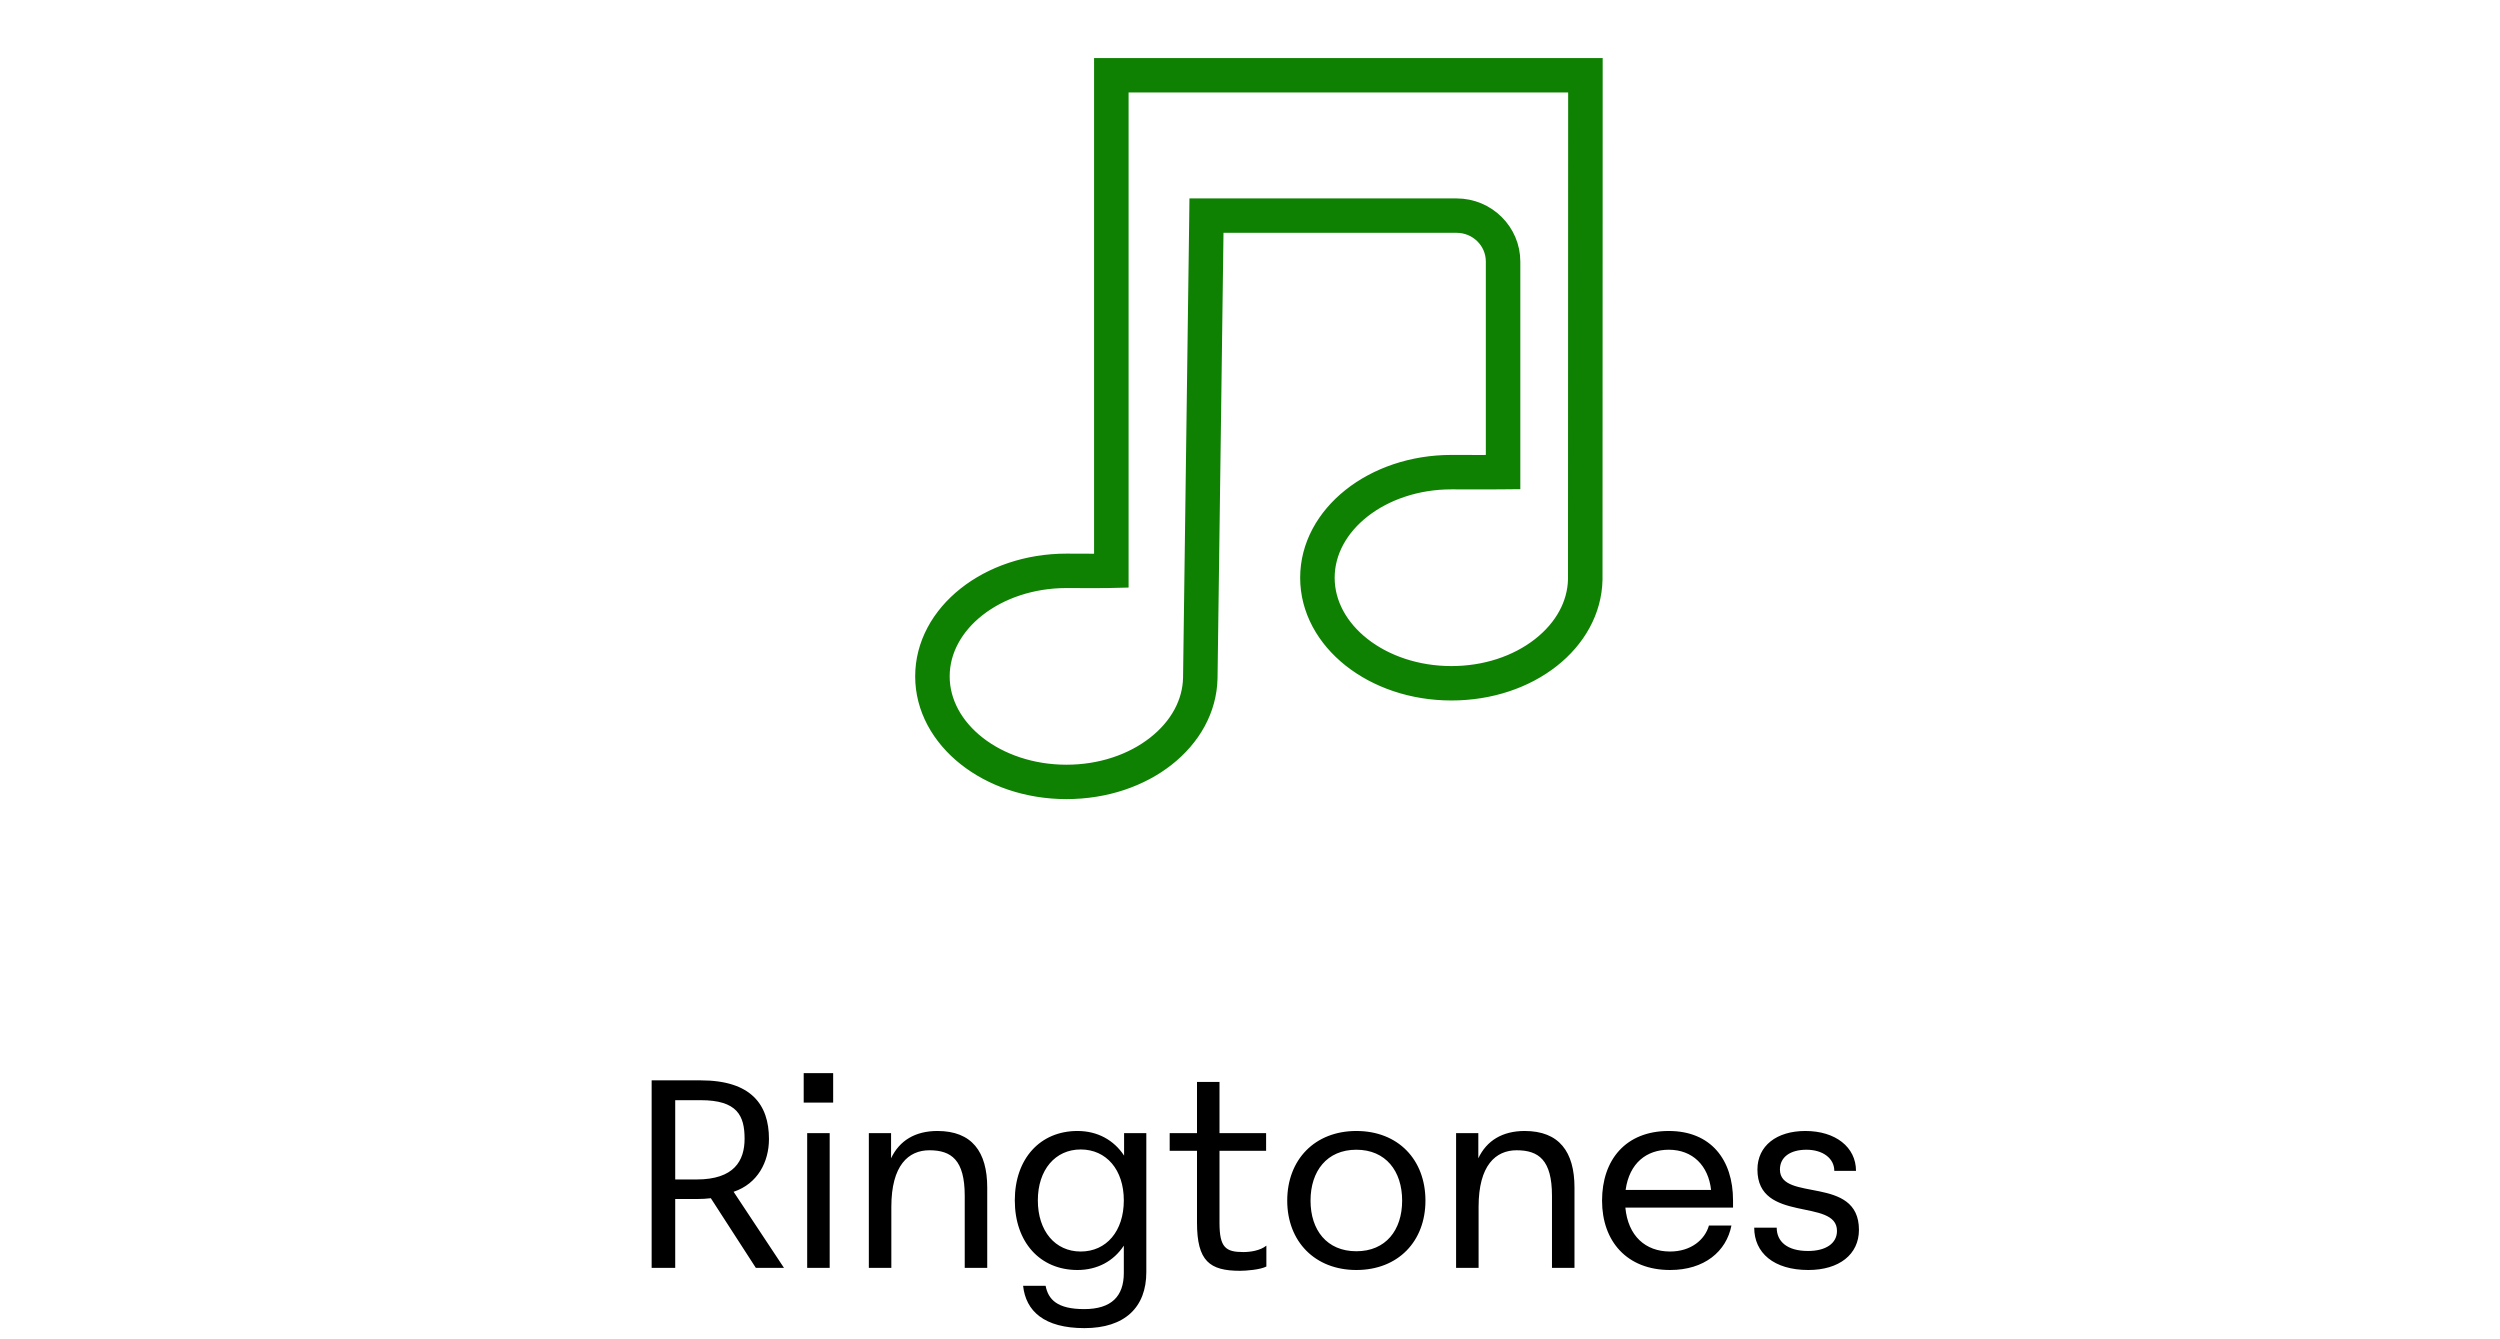 <svg width="140" height="75" viewBox="0 0 140 75" fill="none" xmlns="http://www.w3.org/2000/svg">
<path d="M88.567 4.427L88.558 32.447C88.526 33.93 87.768 35.327 86.423 36.38C85.047 37.457 83.22 38.05 81.278 38.05C77.26 38.05 73.991 35.495 73.991 32.354C73.991 29.213 77.26 26.654 81.278 26.654H81.314C81.86 26.656 82.368 26.657 82.823 26.657C83.599 26.657 83.957 26.654 83.96 26.654L84.388 26.65V14.65C84.388 13.113 83.124 11.862 81.571 11.862H67.35L67.345 12.283L67.272 17.73L67.21 22.344L67.001 37.965C66.97 39.45 66.212 40.849 64.865 41.903C63.489 42.98 61.662 43.574 59.72 43.574C55.702 43.574 52.432 41.017 52.432 37.876C52.432 34.734 55.702 32.181 59.72 32.181H59.77C60.316 32.184 60.789 32.186 61.176 32.186C61.839 32.186 62.023 32.181 62.03 32.181L62.451 32.171V4.427H88.568M88.999 4H62.018V31.753C62.018 31.753 61.841 31.758 61.175 31.758C60.842 31.758 60.388 31.757 59.772 31.753C59.754 31.753 59.737 31.753 59.719 31.753C55.456 31.753 52 34.491 52 37.875C52 41.259 55.456 44 59.719 44C63.982 44 67.365 41.309 67.432 37.973L67.642 22.35L67.703 17.735L67.776 12.288H81.571C82.888 12.288 83.957 13.345 83.957 14.649V26.226C83.957 26.226 83.606 26.229 82.823 26.229C82.431 26.229 81.933 26.228 81.315 26.226C81.303 26.226 81.291 26.226 81.278 26.226C77.013 26.226 73.559 28.969 73.559 32.353C73.559 35.737 77.013 38.477 81.278 38.477C85.544 38.477 88.922 35.787 88.991 32.451L89 4H88.999Z" fill="#0E8103"/>
<path d="M88.567 4.427L88.558 32.447C88.526 33.93 87.768 35.327 86.423 36.38C85.047 37.457 83.22 38.05 81.278 38.05C77.26 38.05 73.991 35.495 73.991 32.354C73.991 29.213 77.26 26.654 81.278 26.654H81.314C81.86 26.656 82.368 26.657 82.823 26.657C83.599 26.657 83.957 26.654 83.96 26.654L84.388 26.65V14.65C84.388 13.113 83.124 11.862 81.571 11.862H67.35L67.345 12.283L67.272 17.73L67.21 22.344L67.001 37.965C66.97 39.45 66.212 40.849 64.865 41.903C63.489 42.98 61.662 43.574 59.72 43.574C55.702 43.574 52.432 41.017 52.432 37.876C52.432 34.734 55.702 32.181 59.72 32.181H59.77C60.316 32.184 60.789 32.186 61.176 32.186C61.839 32.186 62.023 32.181 62.03 32.181L62.451 32.171V4.427H88.568M88.999 4H62.018V31.753C62.018 31.753 61.841 31.758 61.175 31.758C60.842 31.758 60.388 31.757 59.772 31.753C59.754 31.753 59.737 31.753 59.719 31.753C55.456 31.753 52 34.491 52 37.875C52 41.259 55.456 44 59.719 44C63.982 44 67.365 41.309 67.432 37.973L67.642 22.35L67.703 17.735L67.776 12.288H81.571C82.888 12.288 83.957 13.345 83.957 14.649V26.226C83.957 26.226 83.606 26.229 82.823 26.229C82.431 26.229 81.933 26.228 81.315 26.226C81.303 26.226 81.291 26.226 81.278 26.226C77.013 26.226 73.559 28.969 73.559 32.353C73.559 35.737 77.013 38.477 81.278 38.477C85.544 38.477 88.922 35.787 88.991 32.451L89 4H88.999Z" stroke="#0E8103" stroke-width="1.5"/>
<path d="M41.082 66.74L43.902 71H42.327L39.807 67.1C39.567 67.13 39.297 67.145 39.012 67.145H37.812V71H36.492V60.5H39.237C42.057 60.5 43.062 61.85 43.062 63.785C43.062 65.06 42.432 66.29 41.082 66.74ZM37.812 61.61V66.05H39.012C41.112 66.05 41.697 65 41.697 63.77C41.697 62.465 41.277 61.61 39.237 61.61H37.812ZM46.657 61.745H45.007V60.095H46.657V61.745ZM46.462 71H45.202V63.455H46.462V71ZM52.495 63.335C54.43 63.335 55.285 64.505 55.285 66.5V71H54.025V66.965C54.025 64.955 53.275 64.415 52.045 64.415C50.875 64.415 49.915 65.255 49.915 67.58V71H48.655V63.455H49.9V64.865C50.365 63.875 51.25 63.335 52.495 63.335ZM62.949 64.715V63.455H64.194V71.24C64.194 73.205 62.994 74.375 60.729 74.375C58.464 74.375 57.444 73.415 57.294 72.005H58.554C58.704 72.77 59.199 73.31 60.714 73.31C62.244 73.31 62.934 72.59 62.934 71.285V69.755C62.364 70.625 61.449 71.12 60.339 71.12C58.239 71.12 56.829 69.56 56.829 67.22C56.829 64.895 58.239 63.335 60.339 63.335C61.464 63.335 62.379 63.845 62.949 64.715ZM60.519 70.085C61.959 70.085 62.934 68.945 62.934 67.22C62.934 65.51 61.959 64.37 60.519 64.37C59.094 64.37 58.119 65.51 58.119 67.22C58.119 68.945 59.094 70.085 60.519 70.085ZM69.627 70.115C70.002 70.115 70.572 70.04 70.917 69.755V70.925C70.572 71.105 69.777 71.165 69.447 71.165C67.737 71.165 67.032 70.625 67.032 68.465V64.445H65.502V63.455H67.032V60.59H68.292V63.455H70.902V64.445H68.292V68.48C68.292 69.86 68.637 70.115 69.627 70.115ZM75.955 71.12C73.63 71.12 72.085 69.515 72.085 67.235C72.085 64.94 73.63 63.335 75.955 63.335C78.295 63.335 79.825 64.94 79.825 67.235C79.825 69.515 78.295 71.12 75.955 71.12ZM75.955 70.07C77.605 70.07 78.52 68.885 78.52 67.235C78.52 65.585 77.605 64.385 75.955 64.385C74.305 64.385 73.39 65.585 73.39 67.235C73.39 68.885 74.305 70.07 75.955 70.07ZM85.381 63.335C87.316 63.335 88.171 64.505 88.171 66.5V71H86.911V66.965C86.911 64.955 86.161 64.415 84.931 64.415C83.761 64.415 82.801 65.255 82.801 67.58V71H81.541V63.455H82.786V64.865C83.251 63.875 84.136 63.335 85.381 63.335ZM97.05 67.22V67.625H91.02C91.17 69.215 92.145 70.085 93.525 70.085C94.695 70.085 95.475 69.425 95.7 68.63H96.96C96.675 70.085 95.445 71.12 93.525 71.12C91.11 71.12 89.715 69.515 89.715 67.235C89.715 64.955 91.035 63.335 93.45 63.335C95.805 63.335 97.05 64.94 97.05 67.22ZM93.45 64.385C92.22 64.385 91.245 65.12 91.035 66.635H95.82C95.67 65.27 94.785 64.385 93.45 64.385ZM101.266 71.12C99.331 71.12 98.236 70.16 98.236 68.75H99.496C99.496 69.515 100.066 70.055 101.251 70.055C102.241 70.055 102.871 69.635 102.871 68.93C102.871 67.07 98.416 68.525 98.416 65.495C98.416 64.16 99.496 63.335 101.101 63.335C102.781 63.335 103.936 64.235 103.936 65.57H102.721C102.721 64.865 102.076 64.385 101.161 64.385C100.261 64.385 99.676 64.79 99.676 65.495C99.676 67.325 104.101 65.795 104.101 68.87C104.101 70.25 102.991 71.12 101.266 71.12Z" fill="black"/>
</svg>
